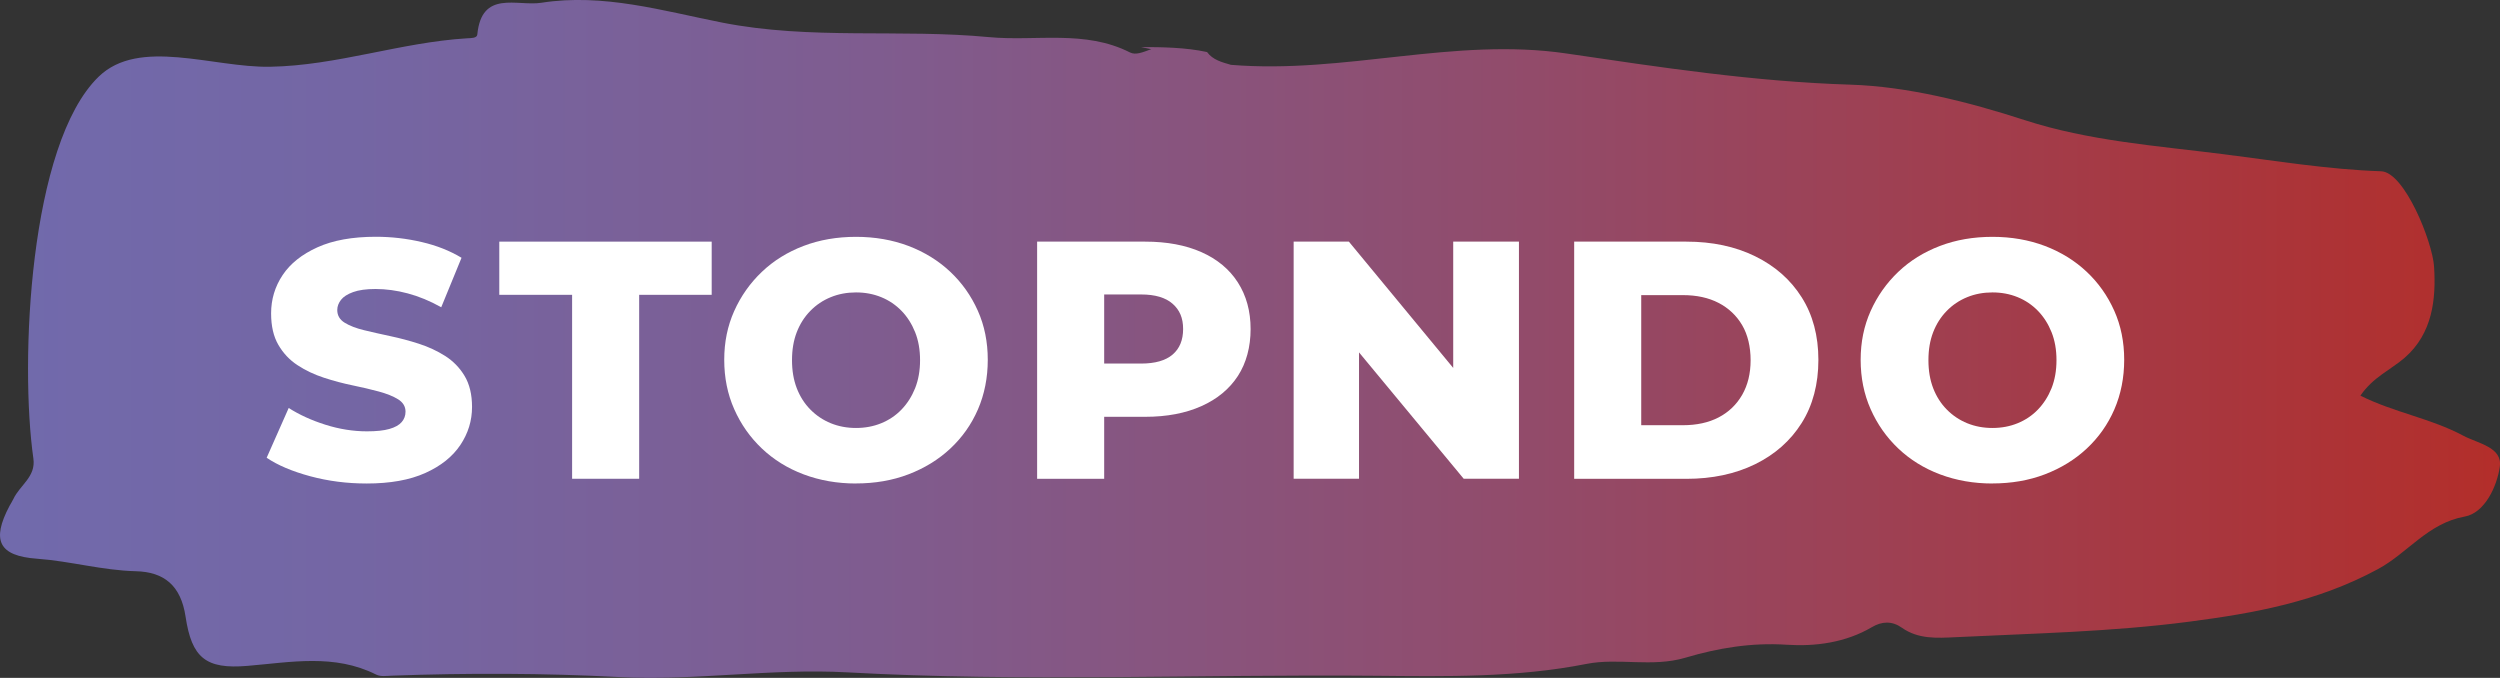 <?xml version="1.0" encoding="UTF-8"?> <svg xmlns="http://www.w3.org/2000/svg" xmlns:xlink="http://www.w3.org/1999/xlink" id="_Слой_2" data-name="Слой 2" viewBox="0 0 416.44 112.92"><rect x="0" y="0" width="416.44" height="112.92" fill="#333333" stroke="none"/><defs><style> .cls-1 { fill: url(#_Безымянный_градиент_9); } .cls-1, .cls-2 { stroke-width: 0px; } .cls-2 { fill: #fff; } </style><linearGradient id="_Безымянный_градиент_9" data-name="Безымянный градиент 9" x1="0" y1="56.46" x2="416.44" y2="56.46" gradientUnits="userSpaceOnUse"><stop offset="0" stop-color="#716aac"></stop><stop offset=".14" stop-color="#7466a4"></stop><stop offset=".35" stop-color="#7f5c8f"></stop><stop offset=".6" stop-color="#914c6c"></stop><stop offset=".89" stop-color="#a9363d"></stop><stop offset="1" stop-color="#b32e2a"></stop></linearGradient></defs><g id="_Слой_1-2" data-name="Слой 1"><g><path class="cls-1" d="m5.56,76.37c.44,3.07-2.25,4.43-3.33,6.75-.19.4-.44.77-.65,1.16-3.03,5.74-1.79,8.33,4.6,8.79,5.52.4,10.86,1.94,16.42,2.08,4.75.11,7.53,2.39,8.31,7.56,1.03,6.87,3.36,8.79,10.29,8.21,7.29-.61,14.49-2.05,21.46,1.45.75.38,1.75.21,2.64.18,12.61-.46,25.25-.43,37.82.23,12.73.67,25.25-1.49,38.04-.78,29.31,1.63,58.71.3,88.07.57,11.71.11,23.4.32,35.05-1.98,5.31-1.05,10.93.61,16.46-1.03,5.43-1.61,11-2.55,16.9-2.16,4.72.31,9.78-.34,14.17-2.93,1.68-.99,3.36-1.06,4.99.09,2.75,1.94,5.84,1.73,8.98,1.58,12.95-.63,25.89-.89,38.8-2.57,11-1.43,21.44-3.32,31.53-8.77,4.94-2.66,8.32-7.65,14.45-8.75,3.34-.6,5.39-5.04,5.85-8.32.46-3.26-3.68-3.86-6.1-5.16-5.35-2.87-11.52-3.86-17.12-6.66,2.1-3.1,5.08-4.32,7.39-6.33,4.65-4.06,5.22-9.8,4.88-15.16-.26-4.11-4.91-15.76-8.82-15.89-8.87-.3-17.55-1.75-26.32-2.85-11.14-1.41-22.36-2.2-33.08-5.68-9.5-3.08-19.59-5.61-29.06-5.9-15.98-.5-31.62-2.89-47.24-5.19-18.76-2.76-36.96,3.45-55.89,1.89-1.51-.43-3.05-.84-3.98-2.13-3.53-.78-7.66-.83-10.99-.83.56.12,1.13.23,1.69.35-1.37.5-2.58,1.04-3.55.54-7.52-3.81-15.66-1.81-23.5-2.55-14.76-1.4-29.65.5-44.44-2.42-9.86-1.95-19.81-4.92-30.1-3.3-4.03.63-9.95-2.2-10.67,5.3-.06.62-1.06.58-1.7.62-11.08.67-21.67,4.55-32.84,4.74-9.53.16-21.77-4.9-28.53,1.65C4.86,23.99,3.28,60.4,5.56,76.37Z"></path><g><path class="cls-2" d="m61.07,80.54c-3.27,0-6.4-.4-9.4-1.21-2.99-.81-5.41-1.83-7.25-3.08l3.67-8.29c1.77,1.13,3.81,2.06,6.12,2.79s4.62,1.1,6.91,1.1c1.58,0,2.83-.13,3.75-.4.92-.26,1.6-.64,2.03-1.13.43-.49.65-1.07.65-1.75,0-.86-.42-1.55-1.24-2.06s-1.91-.94-3.24-1.3c-1.34-.36-2.78-.7-4.34-1.02-1.56-.32-3.15-.74-4.77-1.27-1.62-.53-3.08-1.22-4.4-2.09-1.32-.86-2.38-1.99-3.19-3.38-.81-1.39-1.21-3.14-1.21-5.25,0-2.33.64-4.46,1.92-6.38,1.28-1.92,3.22-3.46,5.81-4.63,2.59-1.17,5.83-1.75,9.71-1.75,2.6,0,5.14.29,7.65.88,2.5.58,4.71,1.46,6.63,2.62l-3.38,8.24c-1.88-1.05-3.74-1.82-5.59-2.31-1.84-.49-3.63-.73-5.36-.73-1.54,0-2.78.17-3.72.51-.94.34-1.62.77-2.03,1.3-.41.53-.62,1.09-.62,1.69,0,.9.41,1.61,1.24,2.12.83.51,1.9.92,3.22,1.24,1.32.32,2.77.65,4.37.99,1.6.34,3.19.76,4.77,1.27s3.04,1.19,4.37,2.03c1.33.85,2.42,1.96,3.24,3.33s1.24,3.09,1.24,5.16c0,2.3-.65,4.41-1.95,6.35s-3.24,3.49-5.84,4.66c-2.6,1.17-5.85,1.75-9.76,1.75Z"></path><path class="cls-2" d="m95.3,79.75v-30.64h-12.13v-8.86h35.38v8.86h-12.08v30.64h-11.17Z"></path><path class="cls-2" d="m142.59,80.54c-3.12,0-6.03-.51-8.72-1.52s-5.01-2.46-6.97-4.32c-1.96-1.86-3.49-4.04-4.6-6.55-1.11-2.5-1.66-5.24-1.66-8.21s.55-5.64,1.66-8.13c1.11-2.48,2.64-4.65,4.6-6.52s4.27-3.3,6.94-4.32c2.67-1.02,5.59-1.52,8.75-1.52s6.08.51,8.75,1.52c2.67,1.02,4.98,2.45,6.94,4.29,1.96,1.84,3.49,4.01,4.6,6.49,1.11,2.48,1.66,5.21,1.66,8.18s-.55,5.76-1.64,8.27-2.62,4.67-4.6,6.52c-1.97,1.84-4.3,3.27-6.97,4.29s-5.59,1.52-8.75,1.52Zm0-9.25c1.5,0,2.91-.26,4.2-.79,1.3-.53,2.43-1.29,3.39-2.29.96-1,1.71-2.18,2.26-3.55.54-1.37.82-2.92.82-4.66s-.27-3.28-.82-4.66c-.55-1.37-1.3-2.56-2.26-3.55s-2.09-1.76-3.39-2.29c-1.3-.53-2.7-.79-4.2-.79s-2.91.26-4.2.79c-1.3.53-2.44,1.29-3.41,2.29-.98,1-1.73,2.18-2.26,3.55-.53,1.37-.79,2.92-.79,4.66s.26,3.28.79,4.66c.53,1.37,1.28,2.56,2.26,3.55.98,1,2.12,1.76,3.41,2.29,1.3.53,2.7.79,4.2.79Z"></path><path class="cls-2" d="m172.76,79.75v-39.5h18c3.61,0,6.73.58,9.37,1.75,2.63,1.17,4.66,2.85,6.07,5.05,1.41,2.2,2.12,4.79,2.12,7.76s-.71,5.65-2.12,7.82c-1.41,2.16-3.43,3.84-6.07,5.02-2.63,1.18-5.75,1.78-9.37,1.78h-11.85l5.02-4.91v15.24h-11.17Zm11.17-13.94l-5.02-5.25h11.17c2.33,0,4.08-.5,5.25-1.5,1.17-1,1.75-2.42,1.75-4.26s-.58-3.17-1.75-4.2c-1.17-1.03-2.92-1.55-5.25-1.55h-11.17l5.02-5.13v21.89Z"></path><path class="cls-2" d="m215.49,79.75v-39.5h9.2l21.72,26.29h-4.34v-26.29h10.95v39.5h-9.2l-21.78-26.29h4.34v26.29h-10.89Z"></path><path class="cls-2" d="m262.22,79.75v-39.5h18.68c4.33,0,8.14.81,11.45,2.43,3.31,1.62,5.9,3.89,7.76,6.83,1.86,2.93,2.79,6.42,2.79,10.44s-.93,7.57-2.79,10.52c-1.86,2.95-4.45,5.24-7.76,6.86-3.31,1.62-7.13,2.43-11.45,2.43h-18.68Zm11.17-8.92h6.94c2.29,0,4.28-.43,5.95-1.3s2.98-2.12,3.92-3.75c.94-1.64,1.41-3.56,1.41-5.78s-.47-4.24-1.41-5.84c-.94-1.6-2.25-2.83-3.92-3.7s-3.66-1.3-5.95-1.3h-6.94v21.67Z"></path><path class="cls-2" d="m331.89,80.54c-3.12,0-6.03-.51-8.72-1.52s-5.01-2.46-6.97-4.32c-1.96-1.86-3.49-4.04-4.6-6.55-1.11-2.5-1.66-5.24-1.66-8.21s.55-5.64,1.66-8.13c1.11-2.48,2.64-4.65,4.6-6.52s4.27-3.3,6.94-4.32c2.67-1.02,5.59-1.52,8.75-1.52s6.08.51,8.75,1.52c2.67,1.02,4.98,2.45,6.94,4.29,1.96,1.84,3.49,4.01,4.6,6.49,1.11,2.48,1.66,5.21,1.66,8.18s-.55,5.76-1.64,8.27-2.62,4.67-4.6,6.52c-1.97,1.84-4.3,3.27-6.97,4.29s-5.59,1.52-8.75,1.52Zm0-9.25c1.5,0,2.91-.26,4.2-.79,1.3-.53,2.43-1.29,3.39-2.29.96-1,1.71-2.18,2.26-3.55.54-1.37.82-2.92.82-4.66s-.27-3.28-.82-4.66c-.55-1.37-1.3-2.56-2.26-3.55s-2.09-1.76-3.39-2.29c-1.3-.53-2.7-.79-4.2-.79s-2.91.26-4.2.79c-1.3.53-2.44,1.29-3.41,2.29-.98,1-1.73,2.18-2.26,3.55-.53,1.37-.79,2.92-.79,4.66s.26,3.28.79,4.66c.53,1.37,1.28,2.56,2.26,3.55.98,1,2.12,1.76,3.41,2.29,1.3.53,2.7.79,4.2.79Z"></path></g></g></g></svg> 